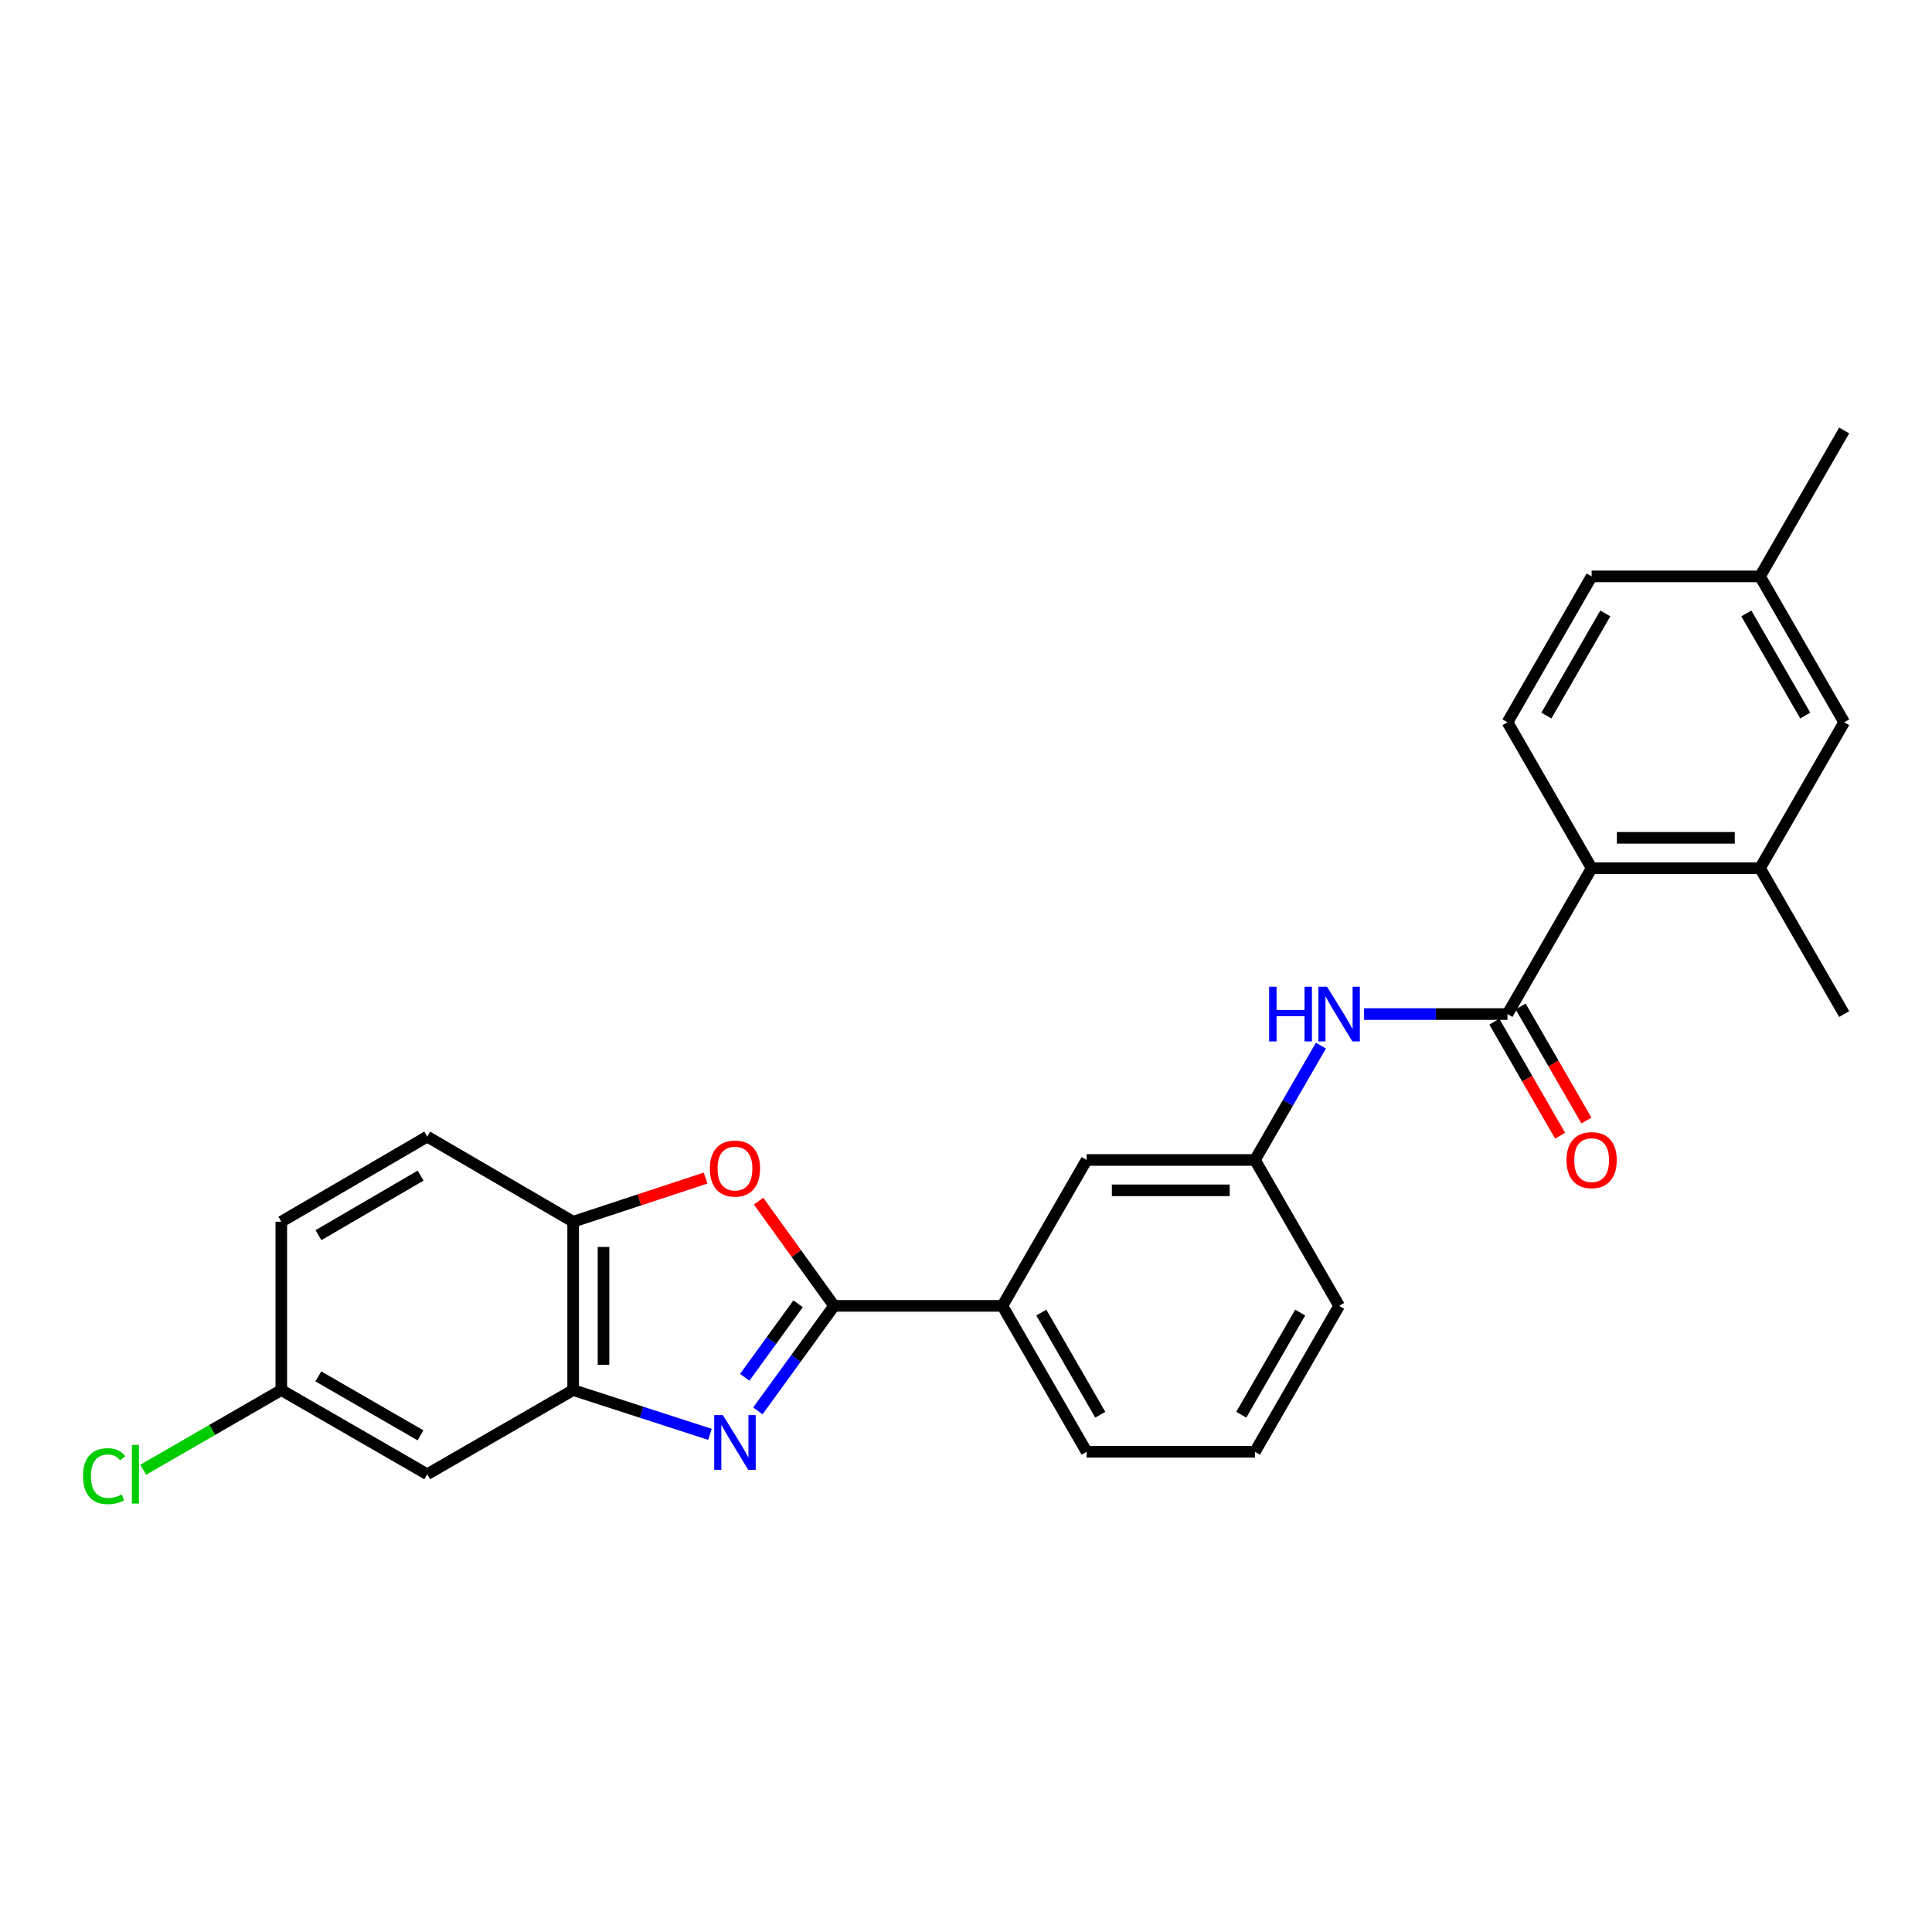 <?xml version='1.0' encoding='iso-8859-1'?>
<svg version='1.1' baseProfile='full'
              xmlns='http://www.w3.org/2000/svg'
                      xmlns:rdkit='http://www.rdkit.org/xml'
                      xmlns:xlink='http://www.w3.org/1999/xlink'
                  xml:space='preserve'
width='1000px' height='1000px' viewBox='0 0 1000 1000'>
<!-- END OF HEADER -->
<rect style='opacity:1.0;fill:#FFFFFF;stroke:none' width='1000' height='1000' x='0' y='0'> </rect>
<path class='bond-0' d='M 392.275,730.26 L 411.998,703.086' style='fill:none;fill-rule:evenodd;stroke:#0000FF;stroke-width:6px;stroke-linecap:butt;stroke-linejoin:miter;stroke-opacity:1' />
<path class='bond-0' d='M 411.998,703.086 L 431.721,675.912' style='fill:none;fill-rule:evenodd;stroke:#000000;stroke-width:6px;stroke-linecap:butt;stroke-linejoin:miter;stroke-opacity:1' />
<path class='bond-0' d='M 385.478,712.88 L 399.284,693.858' style='fill:none;fill-rule:evenodd;stroke:#0000FF;stroke-width:6px;stroke-linecap:butt;stroke-linejoin:miter;stroke-opacity:1' />
<path class='bond-0' d='M 399.284,693.858 L 413.09,674.836' style='fill:none;fill-rule:evenodd;stroke:#000000;stroke-width:6px;stroke-linecap:butt;stroke-linejoin:miter;stroke-opacity:1' />
<path class='bond-3' d='M 367.472,742.415 L 332.068,730.956' style='fill:none;fill-rule:evenodd;stroke:#0000FF;stroke-width:6px;stroke-linecap:butt;stroke-linejoin:miter;stroke-opacity:1' />
<path class='bond-3' d='M 332.068,730.956 L 296.664,719.496' style='fill:none;fill-rule:evenodd;stroke:#000000;stroke-width:6px;stroke-linecap:butt;stroke-linejoin:miter;stroke-opacity:1' />
<path class='bond-1' d='M 431.721,675.912 L 412.179,648.815' style='fill:none;fill-rule:evenodd;stroke:#000000;stroke-width:6px;stroke-linecap:butt;stroke-linejoin:miter;stroke-opacity:1' />
<path class='bond-1' d='M 412.179,648.815 L 392.638,621.719' style='fill:none;fill-rule:evenodd;stroke:#FF0000;stroke-width:6px;stroke-linecap:butt;stroke-linejoin:miter;stroke-opacity:1' />
<path class='bond-8' d='M 431.721,675.912 L 518.838,675.912' style='fill:none;fill-rule:evenodd;stroke:#000000;stroke-width:6px;stroke-linecap:butt;stroke-linejoin:miter;stroke-opacity:1' />
<path class='bond-26' d='M 365.208,609.774 L 330.936,621.064' style='fill:none;fill-rule:evenodd;stroke:#FF0000;stroke-width:6px;stroke-linecap:butt;stroke-linejoin:miter;stroke-opacity:1' />
<path class='bond-26' d='M 330.936,621.064 L 296.664,632.353' style='fill:none;fill-rule:evenodd;stroke:#000000;stroke-width:6px;stroke-linecap:butt;stroke-linejoin:miter;stroke-opacity:1' />
<path class='bond-2' d='M 780.268,524.875 L 743.155,524.875' style='fill:none;fill-rule:evenodd;stroke:#000000;stroke-width:6px;stroke-linecap:butt;stroke-linejoin:miter;stroke-opacity:1' />
<path class='bond-2' d='M 743.155,524.875 L 706.043,524.875' style='fill:none;fill-rule:evenodd;stroke:#0000FF;stroke-width:6px;stroke-linecap:butt;stroke-linejoin:miter;stroke-opacity:1' />
<path class='bond-4' d='M 780.268,524.875 L 823.826,449.365' style='fill:none;fill-rule:evenodd;stroke:#000000;stroke-width:6px;stroke-linecap:butt;stroke-linejoin:miter;stroke-opacity:1' />
<path class='bond-11' d='M 773.463,528.799 L 790.485,558.313' style='fill:none;fill-rule:evenodd;stroke:#000000;stroke-width:6px;stroke-linecap:butt;stroke-linejoin:miter;stroke-opacity:1' />
<path class='bond-11' d='M 790.485,558.313 L 807.506,587.827' style='fill:none;fill-rule:evenodd;stroke:#FF0000;stroke-width:6px;stroke-linecap:butt;stroke-linejoin:miter;stroke-opacity:1' />
<path class='bond-11' d='M 787.072,520.951 L 804.093,550.465' style='fill:none;fill-rule:evenodd;stroke:#000000;stroke-width:6px;stroke-linecap:butt;stroke-linejoin:miter;stroke-opacity:1' />
<path class='bond-11' d='M 804.093,550.465 L 821.115,579.978' style='fill:none;fill-rule:evenodd;stroke:#FF0000;stroke-width:6px;stroke-linecap:butt;stroke-linejoin:miter;stroke-opacity:1' />
<path class='bond-5' d='M 296.664,719.496 L 296.664,632.353' style='fill:none;fill-rule:evenodd;stroke:#000000;stroke-width:6px;stroke-linecap:butt;stroke-linejoin:miter;stroke-opacity:1' />
<path class='bond-5' d='M 312.373,706.425 L 312.373,645.425' style='fill:none;fill-rule:evenodd;stroke:#000000;stroke-width:6px;stroke-linecap:butt;stroke-linejoin:miter;stroke-opacity:1' />
<path class='bond-9' d='M 296.664,719.496 L 221.128,763.072' style='fill:none;fill-rule:evenodd;stroke:#000000;stroke-width:6px;stroke-linecap:butt;stroke-linejoin:miter;stroke-opacity:1' />
<path class='bond-7' d='M 823.826,449.365 L 910.978,449.365' style='fill:none;fill-rule:evenodd;stroke:#000000;stroke-width:6px;stroke-linecap:butt;stroke-linejoin:miter;stroke-opacity:1' />
<path class='bond-7' d='M 836.899,433.656 L 897.905,433.656' style='fill:none;fill-rule:evenodd;stroke:#000000;stroke-width:6px;stroke-linecap:butt;stroke-linejoin:miter;stroke-opacity:1' />
<path class='bond-10' d='M 823.826,449.365 L 780.268,373.847' style='fill:none;fill-rule:evenodd;stroke:#000000;stroke-width:6px;stroke-linecap:butt;stroke-linejoin:miter;stroke-opacity:1' />
<path class='bond-15' d='M 296.664,632.353 L 221.128,588.315' style='fill:none;fill-rule:evenodd;stroke:#000000;stroke-width:6px;stroke-linecap:butt;stroke-linejoin:miter;stroke-opacity:1' />
<path class='bond-6' d='M 683.699,541.215 L 666.628,570.808' style='fill:none;fill-rule:evenodd;stroke:#0000FF;stroke-width:6px;stroke-linecap:butt;stroke-linejoin:miter;stroke-opacity:1' />
<path class='bond-6' d='M 666.628,570.808 L 649.557,600.402' style='fill:none;fill-rule:evenodd;stroke:#000000;stroke-width:6px;stroke-linecap:butt;stroke-linejoin:miter;stroke-opacity:1' />
<path class='bond-14' d='M 910.978,449.365 L 954.545,373.847' style='fill:none;fill-rule:evenodd;stroke:#000000;stroke-width:6px;stroke-linecap:butt;stroke-linejoin:miter;stroke-opacity:1' />
<path class='bond-22' d='M 910.978,449.365 L 954.545,524.875' style='fill:none;fill-rule:evenodd;stroke:#000000;stroke-width:6px;stroke-linecap:butt;stroke-linejoin:miter;stroke-opacity:1' />
<path class='bond-13' d='M 518.838,675.912 L 562.431,600.402' style='fill:none;fill-rule:evenodd;stroke:#000000;stroke-width:6px;stroke-linecap:butt;stroke-linejoin:miter;stroke-opacity:1' />
<path class='bond-21' d='M 518.838,675.912 L 562.431,751.439' style='fill:none;fill-rule:evenodd;stroke:#000000;stroke-width:6px;stroke-linecap:butt;stroke-linejoin:miter;stroke-opacity:1' />
<path class='bond-21' d='M 538.982,679.388 L 569.498,732.257' style='fill:none;fill-rule:evenodd;stroke:#000000;stroke-width:6px;stroke-linecap:butt;stroke-linejoin:miter;stroke-opacity:1' />
<path class='bond-16' d='M 221.128,763.072 L 145.601,719.496' style='fill:none;fill-rule:evenodd;stroke:#000000;stroke-width:6px;stroke-linecap:butt;stroke-linejoin:miter;stroke-opacity:1' />
<path class='bond-16' d='M 217.65,742.929 L 164.781,712.426' style='fill:none;fill-rule:evenodd;stroke:#000000;stroke-width:6px;stroke-linecap:butt;stroke-linejoin:miter;stroke-opacity:1' />
<path class='bond-17' d='M 780.268,373.847 L 823.826,298.337' style='fill:none;fill-rule:evenodd;stroke:#000000;stroke-width:6px;stroke-linecap:butt;stroke-linejoin:miter;stroke-opacity:1' />
<path class='bond-17' d='M 800.409,370.37 L 830.9,317.514' style='fill:none;fill-rule:evenodd;stroke:#000000;stroke-width:6px;stroke-linecap:butt;stroke-linejoin:miter;stroke-opacity:1' />
<path class='bond-12' d='M 649.557,600.402 L 562.431,600.402' style='fill:none;fill-rule:evenodd;stroke:#000000;stroke-width:6px;stroke-linecap:butt;stroke-linejoin:miter;stroke-opacity:1' />
<path class='bond-12' d='M 636.488,616.111 L 575.5,616.111' style='fill:none;fill-rule:evenodd;stroke:#000000;stroke-width:6px;stroke-linecap:butt;stroke-linejoin:miter;stroke-opacity:1' />
<path class='bond-28' d='M 649.557,600.402 L 693.124,675.912' style='fill:none;fill-rule:evenodd;stroke:#000000;stroke-width:6px;stroke-linecap:butt;stroke-linejoin:miter;stroke-opacity:1' />
<path class='bond-29' d='M 954.545,373.847 L 910.978,298.337' style='fill:none;fill-rule:evenodd;stroke:#000000;stroke-width:6px;stroke-linecap:butt;stroke-linejoin:miter;stroke-opacity:1' />
<path class='bond-29' d='M 934.403,370.371 L 903.906,317.515' style='fill:none;fill-rule:evenodd;stroke:#000000;stroke-width:6px;stroke-linecap:butt;stroke-linejoin:miter;stroke-opacity:1' />
<path class='bond-27' d='M 221.128,588.315 L 145.601,632.353' style='fill:none;fill-rule:evenodd;stroke:#000000;stroke-width:6px;stroke-linecap:butt;stroke-linejoin:miter;stroke-opacity:1' />
<path class='bond-27' d='M 217.712,608.491 L 164.843,639.318' style='fill:none;fill-rule:evenodd;stroke:#000000;stroke-width:6px;stroke-linecap:butt;stroke-linejoin:miter;stroke-opacity:1' />
<path class='bond-19' d='M 145.601,719.496 L 145.601,632.353' style='fill:none;fill-rule:evenodd;stroke:#000000;stroke-width:6px;stroke-linecap:butt;stroke-linejoin:miter;stroke-opacity:1' />
<path class='bond-20' d='M 145.601,719.496 L 109.856,740.125' style='fill:none;fill-rule:evenodd;stroke:#000000;stroke-width:6px;stroke-linecap:butt;stroke-linejoin:miter;stroke-opacity:1' />
<path class='bond-20' d='M 109.856,740.125 L 74.111,760.753' style='fill:none;fill-rule:evenodd;stroke:#00CC00;stroke-width:6px;stroke-linecap:butt;stroke-linejoin:miter;stroke-opacity:1' />
<path class='bond-18' d='M 823.826,298.337 L 910.978,298.337' style='fill:none;fill-rule:evenodd;stroke:#000000;stroke-width:6px;stroke-linecap:butt;stroke-linejoin:miter;stroke-opacity:1' />
<path class='bond-25' d='M 910.978,298.337 L 954.545,222.81' style='fill:none;fill-rule:evenodd;stroke:#000000;stroke-width:6px;stroke-linecap:butt;stroke-linejoin:miter;stroke-opacity:1' />
<path class='bond-23' d='M 562.431,751.439 L 649.557,751.439' style='fill:none;fill-rule:evenodd;stroke:#000000;stroke-width:6px;stroke-linecap:butt;stroke-linejoin:miter;stroke-opacity:1' />
<path class='bond-24' d='M 649.557,751.439 L 693.124,675.912' style='fill:none;fill-rule:evenodd;stroke:#000000;stroke-width:6px;stroke-linecap:butt;stroke-linejoin:miter;stroke-opacity:1' />
<path class='bond-24' d='M 642.485,732.26 L 672.982,679.391' style='fill:none;fill-rule:evenodd;stroke:#000000;stroke-width:6px;stroke-linecap:butt;stroke-linejoin:miter;stroke-opacity:1' />
<path  class='atom-0' d='M 374.152 732.444
L 383.432 747.444
Q 384.352 748.924, 385.832 751.604
Q 387.312 754.284, 387.392 754.444
L 387.392 732.444
L 391.152 732.444
L 391.152 760.764
L 387.272 760.764
L 377.312 744.364
Q 376.152 742.444, 374.912 740.244
Q 373.712 738.044, 373.352 737.364
L 373.352 760.764
L 369.672 760.764
L 369.672 732.444
L 374.152 732.444
' fill='#0000FF'/>
<path  class='atom-2' d='M 367.412 604.846
Q 367.412 598.046, 370.772 594.246
Q 374.132 590.446, 380.412 590.446
Q 386.692 590.446, 390.052 594.246
Q 393.412 598.046, 393.412 604.846
Q 393.412 611.726, 390.012 615.646
Q 386.612 619.526, 380.412 619.526
Q 374.172 619.526, 370.772 615.646
Q 367.412 611.766, 367.412 604.846
M 380.412 616.326
Q 384.732 616.326, 387.052 613.446
Q 389.412 610.526, 389.412 604.846
Q 389.412 599.286, 387.052 596.486
Q 384.732 593.646, 380.412 593.646
Q 376.092 593.646, 373.732 596.446
Q 371.412 599.246, 371.412 604.846
Q 371.412 610.566, 373.732 613.446
Q 376.092 616.326, 380.412 616.326
' fill='#FF0000'/>
<path  class='atom-7' d='M 656.904 510.715
L 660.744 510.715
L 660.744 522.755
L 675.224 522.755
L 675.224 510.715
L 679.064 510.715
L 679.064 539.035
L 675.224 539.035
L 675.224 525.955
L 660.744 525.955
L 660.744 539.035
L 656.904 539.035
L 656.904 510.715
' fill='#0000FF'/>
<path  class='atom-7' d='M 686.864 510.715
L 696.144 525.715
Q 697.064 527.195, 698.544 529.875
Q 700.024 532.555, 700.104 532.715
L 700.104 510.715
L 703.864 510.715
L 703.864 539.035
L 699.984 539.035
L 690.024 522.635
Q 688.864 520.715, 687.624 518.515
Q 686.424 516.315, 686.064 515.635
L 686.064 539.035
L 682.384 539.035
L 682.384 510.715
L 686.864 510.715
' fill='#0000FF'/>
<path  class='atom-12' d='M 810.826 600.482
Q 810.826 593.682, 814.186 589.882
Q 817.546 586.082, 823.826 586.082
Q 830.106 586.082, 833.466 589.882
Q 836.826 593.682, 836.826 600.482
Q 836.826 607.362, 833.426 611.282
Q 830.026 615.162, 823.826 615.162
Q 817.586 615.162, 814.186 611.282
Q 810.826 607.402, 810.826 600.482
M 823.826 611.962
Q 828.146 611.962, 830.466 609.082
Q 832.826 606.162, 832.826 600.482
Q 832.826 594.922, 830.466 592.122
Q 828.146 589.282, 823.826 589.282
Q 819.506 589.282, 817.146 592.082
Q 814.826 594.882, 814.826 600.482
Q 814.826 606.202, 817.146 609.082
Q 819.506 611.962, 823.826 611.962
' fill='#FF0000'/>
<path  class='atom-21' d='M 42.971 764.052
Q 42.971 757.012, 46.251 753.332
Q 49.571 749.612, 55.851 749.612
Q 61.691 749.612, 64.811 753.732
L 62.171 755.892
Q 59.891 752.892, 55.851 752.892
Q 51.571 752.892, 49.291 755.772
Q 47.051 758.612, 47.051 764.052
Q 47.051 769.652, 49.371 772.532
Q 51.731 775.412, 56.291 775.412
Q 59.411 775.412, 63.051 773.532
L 64.171 776.532
Q 62.691 777.492, 60.451 778.052
Q 58.211 778.612, 55.731 778.612
Q 49.571 778.612, 46.251 774.852
Q 42.971 771.092, 42.971 764.052
' fill='#00CC00'/>
<path  class='atom-21' d='M 68.251 747.892
L 71.931 747.892
L 71.931 778.252
L 68.251 778.252
L 68.251 747.892
' fill='#00CC00'/>
</svg>
